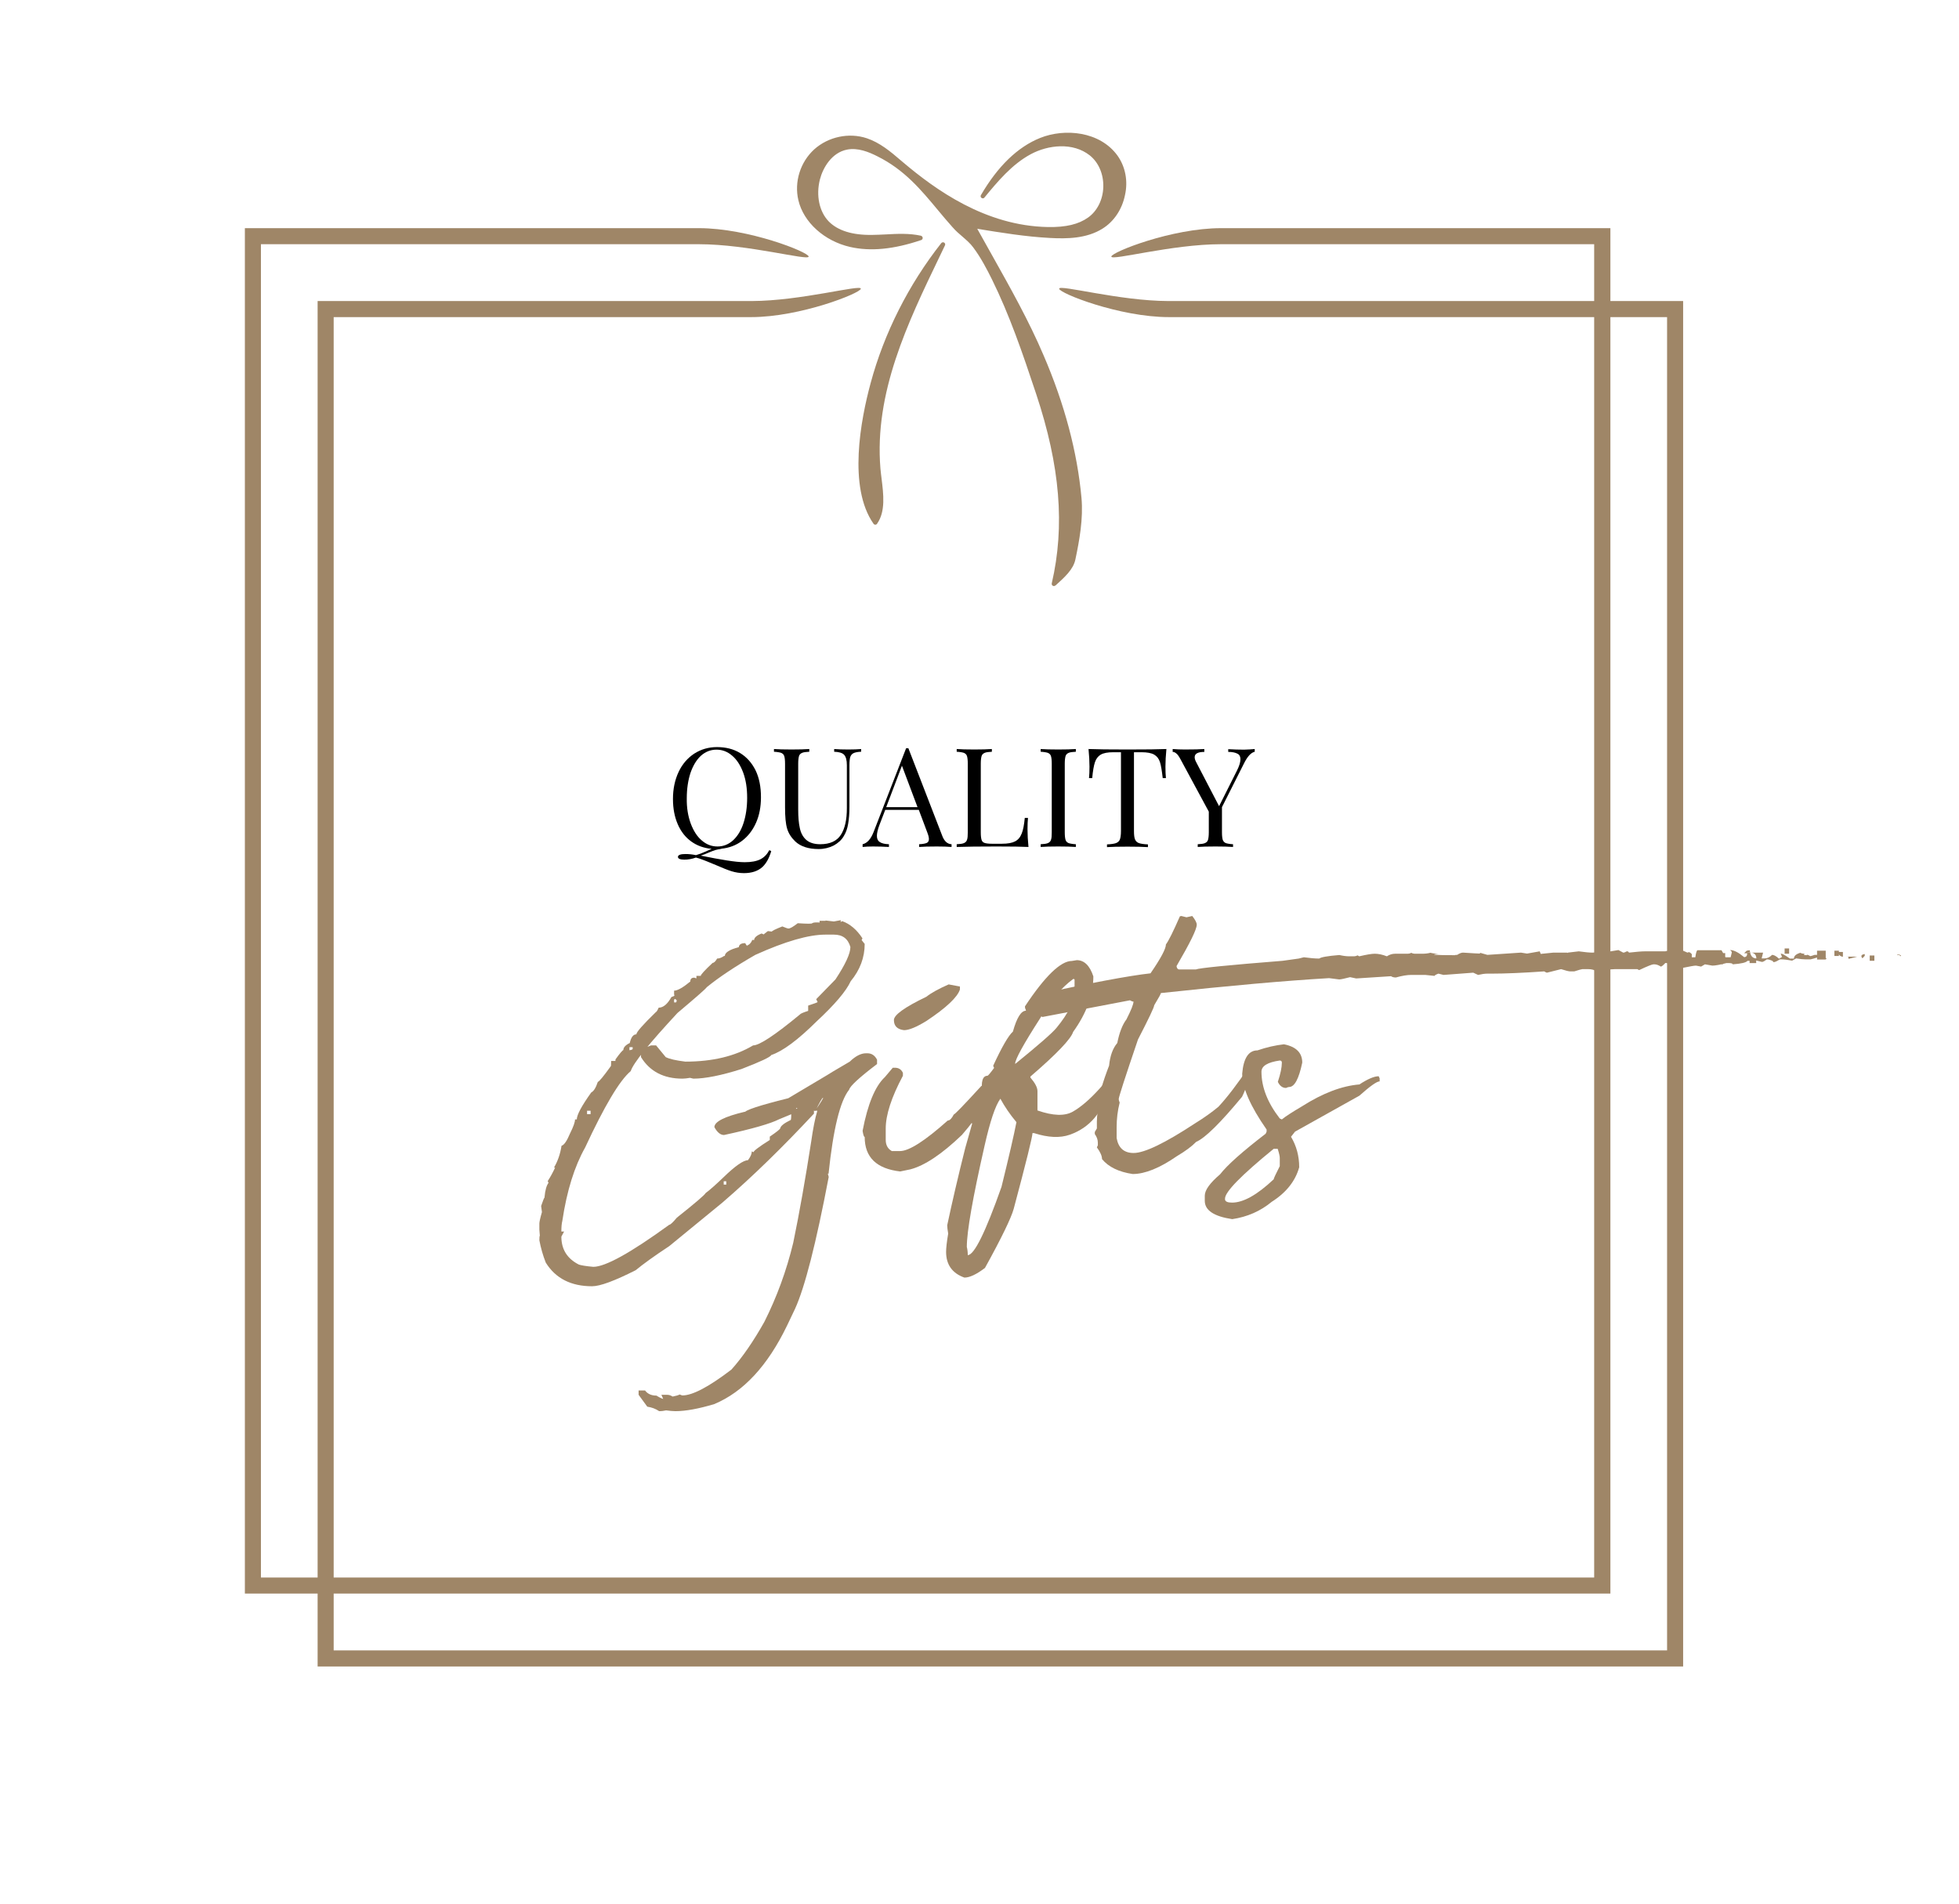 <svg xmlns="http://www.w3.org/2000/svg" xmlns:xlink="http://www.w3.org/1999/xlink" x="0px" y="0px" viewBox="0 0 122 118.58" style="enable-background:new 0 0 122 118.58;" xml:space="preserve"><style type="text/css">	.st0{display:none;}	.st1{display:inline;fill:#3C3C3B;}	.st2{fill:#9F8667;}</style><g id="Ebene_2" class="st0">	<rect class="st1" width="122" height="118.58"></rect></g><g id="Ebene_1">	<g>		<path class="st2" d="M69.6,9.7c-1.1-1.53-3.3-1.72-4.82-1.11c-1.4,0.56-2.64,1.76-3.69,3.56c-0.04,0.06-0.02,0.14,0.04,0.18   c0.06,0.04,0.14,0.03,0.18-0.03c0.8-0.97,1.71-2.07,2.89-2.7c1.06-0.57,2.61-0.76,3.67,0.08c0.55,0.44,0.86,1.17,0.84,1.96   c-0.02,0.79-0.38,1.51-0.95,1.91c-0.59,0.42-1.38,0.61-2.5,0.59c-3.9-0.07-7.02-2.34-9.03-4.04l-0.13-0.11   c-0.64-0.55-1.31-1.11-2.12-1.38c-1.12-0.37-2.4-0.09-3.27,0.69c-0.87,0.79-1.26,2.03-0.99,3.17c0.32,1.37,1.61,2.54,3.22,2.91   c1.27,0.29,2.72,0.15,4.43-0.43c0.06-0.02,0.1-0.08,0.09-0.14c0-0.06-0.05-0.11-0.11-0.13c-0.73-0.16-1.48-0.12-2.2-0.08   c-0.28,0.01-0.56,0.03-0.84,0.03c-1.23,0.02-2.14-0.27-2.7-0.84c-0.59-0.61-0.8-1.62-0.55-2.61c0.19-0.74,0.74-1.67,1.68-1.86   c0.68-0.14,1.38,0.15,1.91,0.42c1.68,0.84,2.7,2.07,3.78,3.37c0.28,0.34,0.58,0.69,0.89,1.04c0,0,0,0,0.01,0.01   c0,0,0,0.01,0.01,0.01c0.18,0.21,0.39,0.39,0.59,0.56c0.24,0.21,0.49,0.42,0.68,0.68c0.48,0.64,0.85,1.36,1.16,1.98   c1.1,2.23,1.9,4.56,2.76,7.15c1.49,4.48,1.8,8.22,0.97,11.79c-0.01,0.06,0.01,0.12,0.06,0.15c0.02,0.01,0.05,0.02,0.07,0.02   c0.03,0,0.07-0.01,0.09-0.03l0.04-0.03c0.53-0.48,1.08-0.97,1.21-1.59c0.25-1.18,0.5-2.55,0.38-3.85   c-0.26-2.84-1.05-5.83-2.36-8.87c-0.91-2.14-2.07-4.2-3.19-6.2c-0.31-0.55-0.63-1.12-0.94-1.68c1.48,0.24,3,0.49,4.52,0.57   c1.07,0.06,2.29,0.04,3.28-0.58c0.71-0.44,1.22-1.2,1.4-2.09C70.26,11.27,70.08,10.38,69.6,9.7"></path>		<path class="st2" d="M58.8,15.11c-0.06-0.04-0.14-0.02-0.18,0.03c-2.04,2.59-3.56,5.61-4.4,8.72c-0.62,2.29-1.42,6.48,0.18,8.76   c0.03,0.04,0.07,0.06,0.11,0.06c0.04,0,0.09-0.02,0.11-0.06c0.54-0.76,0.4-1.85,0.28-2.82c-0.03-0.22-0.05-0.43-0.07-0.62   c-0.39-4.72,1.68-9.04,3.69-13.21c0.11-0.23,0.22-0.46,0.33-0.69C58.88,15.22,58.86,15.15,58.8,15.11"></path>	</g>	<g>		<g>			<path d="M48.03,53.01c-0.13,0.44-0.31,0.76-0.54,0.98c-0.28,0.26-0.67,0.39-1.16,0.39c-0.26,0-0.52-0.04-0.78-0.12    c-0.25-0.08-0.57-0.21-0.96-0.38c-0.43-0.18-0.77-0.32-1.04-0.41l-0.21-0.06c-0.25,0.09-0.49,0.13-0.72,0.13    c-0.26,0-0.4-0.06-0.4-0.17c0-0.12,0.16-0.18,0.47-0.18c0.2,0,0.42,0.02,0.65,0.07c0.18-0.05,0.4-0.13,0.64-0.24    c0.15-0.07,0.26-0.12,0.34-0.15c-0.49-0.05-0.91-0.2-1.27-0.46s-0.64-0.61-0.84-1.07s-0.3-0.98-0.3-1.58    c0-0.63,0.12-1.19,0.35-1.68c0.23-0.49,0.56-0.87,0.97-1.14c0.42-0.27,0.89-0.41,1.42-0.41c0.55,0,1.03,0.12,1.44,0.37    s0.73,0.61,0.96,1.07c0.23,0.47,0.34,1.03,0.34,1.68c0,0.6-0.1,1.13-0.31,1.6s-0.5,0.84-0.87,1.12s-0.8,0.44-1.29,0.49v0.01    c-0.14,0.02-0.26,0.04-0.36,0.07c-0.1,0.03-0.23,0.08-0.4,0.15c-0.21,0.09-0.38,0.16-0.52,0.2c0.64,0.13,1.18,0.23,1.63,0.3    c0.45,0.07,0.81,0.11,1.11,0.11c0.41,0,0.73-0.06,0.97-0.18c0.24-0.12,0.42-0.31,0.56-0.57L48.03,53.01z M43.02,51.3    c0.17,0.45,0.4,0.81,0.69,1.05c0.29,0.25,0.61,0.37,0.97,0.37c0.37,0,0.69-0.13,0.97-0.38c0.28-0.26,0.5-0.61,0.65-1.07    s0.23-0.99,0.23-1.58c0-0.6-0.08-1.12-0.25-1.58c-0.17-0.45-0.4-0.81-0.69-1.05c-0.29-0.25-0.61-0.37-0.97-0.37    c-0.37,0-0.69,0.13-0.97,0.38c-0.28,0.26-0.49,0.61-0.65,1.07c-0.15,0.46-0.23,0.99-0.23,1.58    C42.76,50.32,42.85,50.84,43.02,51.3z"></path>			<path d="M53.6,46.82c-0.2,0.01-0.35,0.04-0.45,0.09c-0.1,0.05-0.16,0.13-0.2,0.24c-0.03,0.11-0.05,0.28-0.05,0.5v2.6    c0,0.41-0.03,0.77-0.08,1.06c-0.05,0.3-0.14,0.55-0.27,0.76c-0.14,0.25-0.36,0.44-0.63,0.59c-0.28,0.14-0.59,0.22-0.94,0.22    c-0.63,0-1.12-0.16-1.45-0.47c-0.25-0.24-0.42-0.5-0.51-0.8c-0.09-0.3-0.13-0.74-0.13-1.34v-2.71c0-0.22-0.02-0.38-0.05-0.47    c-0.03-0.1-0.1-0.16-0.19-0.2c-0.09-0.03-0.25-0.06-0.45-0.07v-0.17c0.24,0.02,0.61,0.03,1.1,0.03c0.47,0,0.83-0.01,1.1-0.03    v0.17c-0.21,0.01-0.36,0.03-0.45,0.07c-0.09,0.04-0.16,0.1-0.19,0.2c-0.03,0.1-0.05,0.26-0.05,0.47v2.86    c0,0.46,0.03,0.84,0.1,1.15c0.06,0.3,0.19,0.55,0.39,0.73c0.2,0.18,0.49,0.28,0.88,0.28c0.61,0,1.04-0.2,1.29-0.59    c0.25-0.39,0.37-0.94,0.37-1.65v-2.69c0-0.31-0.06-0.52-0.17-0.64s-0.32-0.18-0.62-0.19v-0.17c0.21,0.02,0.5,0.03,0.88,0.03    c0.35,0,0.61-0.01,0.8-0.03V46.82z"></path>			<path d="M59.26,52.58v0.17c-0.23-0.02-0.54-0.03-0.92-0.03c-0.5,0-0.86,0.01-1.1,0.03v-0.17c0.22-0.01,0.38-0.04,0.47-0.08    c0.09-0.04,0.14-0.12,0.14-0.24c0-0.1-0.03-0.23-0.1-0.41l-0.53-1.41h-2.09l-0.35,0.91c-0.12,0.31-0.17,0.55-0.17,0.71    c0,0.18,0.06,0.31,0.19,0.39c0.12,0.08,0.31,0.12,0.56,0.13v0.17c-0.33-0.02-0.66-0.03-0.99-0.03c-0.26,0-0.47,0.01-0.65,0.03    v-0.17c0.29-0.07,0.51-0.32,0.68-0.75l2.03-5.23h0.14l2.1,5.43C58.8,52.39,59,52.57,59.26,52.58z M57.14,50.27l-0.97-2.58    l-0.98,2.58H57.14z"></path>			<path d="M61.77,46.82c-0.21,0.01-0.36,0.03-0.45,0.07c-0.09,0.04-0.16,0.1-0.19,0.2c-0.03,0.1-0.05,0.26-0.05,0.47v4.28    c0,0.22,0.02,0.38,0.05,0.47c0.03,0.1,0.1,0.16,0.19,0.19c0.09,0.03,0.25,0.05,0.45,0.05h0.63c0.36,0,0.63-0.05,0.82-0.15    s0.32-0.26,0.41-0.49c0.09-0.22,0.15-0.55,0.19-0.97h0.2c-0.02,0.18-0.03,0.41-0.03,0.71c0,0.33,0.02,0.7,0.06,1.1    c-0.39-0.02-1.05-0.03-1.97-0.03c-1.1,0-1.94,0.01-2.5,0.03v-0.17c0.21-0.01,0.36-0.03,0.45-0.07c0.09-0.04,0.16-0.1,0.19-0.2    c0.04-0.1,0.05-0.26,0.05-0.47v-4.28c0-0.22-0.02-0.38-0.05-0.47c-0.03-0.1-0.1-0.16-0.19-0.2c-0.09-0.03-0.25-0.06-0.45-0.07    v-0.17c0.24,0.02,0.61,0.03,1.1,0.03c0.46,0,0.83-0.01,1.09-0.03V46.82z"></path>			<path d="M67,46.82c-0.21,0.01-0.36,0.03-0.45,0.07c-0.09,0.04-0.16,0.1-0.19,0.2c-0.03,0.1-0.05,0.26-0.05,0.47v4.28    c0,0.22,0.02,0.38,0.05,0.47c0.03,0.1,0.1,0.16,0.19,0.2c0.09,0.03,0.25,0.06,0.45,0.07v0.17c-0.26-0.02-0.63-0.03-1.09-0.03    c-0.5,0-0.86,0.01-1.1,0.03v-0.17c0.21-0.01,0.36-0.03,0.45-0.07c0.09-0.04,0.16-0.1,0.19-0.2c0.04-0.1,0.05-0.26,0.05-0.47    v-4.28c0-0.22-0.02-0.38-0.05-0.47c-0.03-0.1-0.1-0.16-0.19-0.2c-0.09-0.03-0.25-0.06-0.45-0.07v-0.17    c0.24,0.02,0.61,0.03,1.1,0.03c0.46,0,0.83-0.01,1.09-0.03V46.82z"></path>			<path d="M72.58,47.75c0,0.29,0.01,0.52,0.03,0.71h-0.2c-0.05-0.44-0.1-0.77-0.17-0.99c-0.07-0.22-0.19-0.37-0.36-0.47    s-0.44-0.15-0.79-0.15h-0.47v4.91c0,0.24,0.02,0.42,0.07,0.53s0.13,0.18,0.24,0.22c0.12,0.04,0.3,0.07,0.56,0.08v0.17    c-0.3-0.02-0.72-0.03-1.27-0.03c-0.58,0-1,0.01-1.28,0.03v-0.17c0.26-0.01,0.45-0.04,0.56-0.08s0.2-0.12,0.24-0.22    s0.07-0.28,0.07-0.53v-4.91h-0.47c-0.36,0-0.62,0.05-0.79,0.15c-0.17,0.1-0.29,0.26-0.36,0.47c-0.07,0.21-0.13,0.54-0.17,0.99    h-0.2c0.02-0.18,0.03-0.42,0.03-0.71c0-0.33-0.02-0.7-0.06-1.1c0.48,0.02,1.29,0.03,2.43,0.03c1.14,0,1.95-0.01,2.42-0.03    C72.6,47.06,72.58,47.43,72.58,47.75z"></path>			<path d="M78.14,46.65v0.17c-0.12,0.03-0.23,0.1-0.34,0.22c-0.11,0.12-0.23,0.3-0.35,0.55l-1.35,2.68v1.57    c0,0.22,0.02,0.38,0.05,0.47c0.04,0.1,0.1,0.16,0.19,0.2c0.09,0.03,0.25,0.06,0.45,0.07v0.17c-0.26-0.02-0.63-0.03-1.1-0.03    c-0.49,0-0.86,0.01-1.1,0.03v-0.17c0.21-0.01,0.36-0.03,0.45-0.07c0.09-0.04,0.16-0.1,0.19-0.2c0.03-0.1,0.05-0.26,0.05-0.47    v-1.29l-1.75-3.24c-0.1-0.19-0.19-0.32-0.27-0.38c-0.08-0.07-0.15-0.1-0.23-0.1v-0.18c0.22,0.02,0.48,0.03,0.76,0.03    c0.56,0,0.96-0.01,1.21-0.03v0.18c-0.4,0-0.6,0.11-0.6,0.33c0,0.09,0.03,0.19,0.09,0.3l1.43,2.75l1.1-2.19    c0.16-0.31,0.23-0.55,0.23-0.74c0-0.16-0.06-0.28-0.19-0.34c-0.13-0.07-0.32-0.11-0.57-0.11v-0.17c0.33,0.02,0.66,0.03,0.99,0.03    C77.75,46.68,77.97,46.67,78.14,46.65z"></path>		</g>		<g>			<path class="st2" d="M51.41,57.33l0.52,0.06l0.43-0.08c0,0.14-0.02,0.18-0.05,0.14l0.14-0.08c0.48,0.17,0.91,0.53,1.26,1.07    l-0.05,0.11l0.19,0.24c0,0.84-0.29,1.62-0.87,2.32c-0.29,0.63-1,1.46-2.12,2.5c-1.17,1.16-2.11,1.86-2.83,2.1    c-0.04,0.12-0.66,0.41-1.85,0.87c-1.26,0.4-2.27,0.6-3,0.6l-0.21-0.05c-0.18,0.03-0.34,0.05-0.47,0.05    c-1.17,0-2.03-0.45-2.58-1.34v-0.3c0-0.14,0.21-0.28,0.62-0.43h0.32l0.6,0.73c0.24,0.12,0.65,0.21,1.22,0.28    c1.7,0,3.1-0.34,4.22-1.01c0.39,0,1.36-0.64,2.92-1.93c0.02-0.04,0.19-0.12,0.51-0.22v-0.33c0.39-0.13,0.58-0.2,0.58-0.21v-0.03    l-0.08-0.16L52.03,61c0.62-0.94,0.93-1.61,0.93-2.02c-0.15-0.52-0.49-0.77-1.03-0.77H51.4c-1.04,0-2.5,0.42-4.36,1.26    c-1.25,0.72-2.26,1.39-3.02,2.01c-0.07,0.11-0.68,0.64-1.83,1.61c-1.78,1.92-2.75,3.12-2.91,3.62c-0.7,0.59-1.64,2.18-2.84,4.76    c-0.66,1.17-1.14,2.69-1.42,4.57c-0.04,0.15-0.06,0.37-0.06,0.66h0.17l-0.17,0.32c0,0.79,0.36,1.37,1.09,1.74    c0.15,0.05,0.45,0.1,0.9,0.14c0.75,0,2.32-0.87,4.73-2.62c0.07,0,0.23-0.15,0.47-0.44c1.17-0.93,1.76-1.44,1.79-1.53    c0.32-0.24,0.68-0.57,1.11-0.98c0.74-0.72,1.25-1.07,1.53-1.07c0.16-0.21,0.24-0.4,0.24-0.55l0.11,0.05    c0-0.08,0.34-0.34,1.01-0.76c0.1,0.06,0.1,0.09,0,0.09v-0.3c0.43-0.29,0.65-0.47,0.65-0.52c0.03-0.15,0.25-0.32,0.66-0.52    c0.02-0.07,0.03-0.23,0.03-0.47h0.36v0.09c-0.03,0-0.05,0.02-0.05,0.06c0,0.03,0.03,0.05,0.08,0.05l-0.29,0.14v-0.32    c0.02-0.17,0.12-0.25,0.29-0.25L49.58,69v0.3c-0.07,0-0.43,0.14-1.06,0.41c-0.53,0.27-1.67,0.6-3.43,0.98    c-0.22,0-0.42-0.16-0.6-0.49c0-0.34,0.63-0.66,1.9-0.96c0.07,0.04,0.07,0.06-0.02,0.06c0-0.15,0.91-0.45,2.72-0.9l2.42-1.44    c0-0.01,0.47-0.29,1.41-0.84c0.36-0.35,0.7-0.52,1.01-0.52h0.09c0.26,0,0.46,0.13,0.6,0.4v0.27c-1.11,0.84-1.69,1.38-1.74,1.6    c-0.56,0.7-0.99,2.44-1.28,5.23c-0.03,0-0.05,0-0.05-0.02l0.06,0.22c-0.79,4.15-1.49,6.89-2.1,8.22l-0.49,1.03    c-1.21,2.51-2.72,4.14-4.54,4.9c-0.97,0.29-1.78,0.44-2.42,0.44c-0.16,0-0.35-0.02-0.58-0.05c-0.13,0.03-0.27,0.05-0.43,0.05    c-0.22-0.15-0.47-0.24-0.74-0.28l-0.54-0.74V86.6h0.4c0.16,0.21,0.39,0.32,0.71,0.32c0.24,0.15,0.41,0.22,0.49,0.22    c-0.03,0-0.05,0.02-0.05,0.05v-0.02l-0.13-0.3h0.35c0.13,0,0.24,0.04,0.35,0.11c0.2-0.04,0.35-0.08,0.44-0.13    c0.09,0.04,0.15,0.06,0.17,0.06c0.63,0,1.65-0.54,3.05-1.61c0.69-0.77,1.37-1.76,2.05-2.97c0.78-1.55,1.38-3.19,1.8-4.93    c0.39-1.89,0.76-3.99,1.12-6.31c0.11-0.77,0.23-1.41,0.38-1.91h-0.14c0.35-0.51,0.52-0.79,0.52-0.85c0,0.03,0.02,0.05,0.05,0.05    h-0.09c-0.04,0.01-0.2,0.28-0.46,0.81c-0.07,0-0.11-0.01-0.11-0.02l0.02,0.03v0.16c-1.92,2.06-3.81,3.91-5.69,5.53l-3.32,2.72    c-0.94,0.62-1.63,1.12-2.09,1.5c-1.31,0.66-2.21,1-2.72,1c-1.31,0-2.27-0.49-2.88-1.47c-0.18-0.45-0.31-0.92-0.4-1.39    c0-0.19,0.01-0.28,0.03-0.28l-0.03-0.38V76.2c0-0.09,0.05-0.33,0.16-0.71l-0.05-0.38c0.12-0.34,0.18-0.51,0.21-0.52v-0.02    c0.04-0.45,0.13-0.75,0.25-0.9l-0.05-0.11c0.17-0.26,0.32-0.54,0.46-0.84H34.5c0.23-0.39,0.39-0.84,0.47-1.36    c0.16-0.04,0.34-0.31,0.54-0.79c0.2-0.4,0.3-0.68,0.3-0.85h0.43v0.11h-0.11c-0.03,0-0.05,0.02-0.05,0.05v0.05h-0.16v-0.21    c0-0.28,0.3-0.84,0.9-1.68c0.16-0.08,0.29-0.3,0.41-0.66c0.08-0.01,0.35-0.34,0.81-0.98c0.01,0,0.02-0.1,0.02-0.32h0.58v0.16    H38.6c-0.03,0-0.05,0.02-0.05,0.05v0.05h-0.33l0.06-0.11c0.03,0,0.05-0.08,0.05-0.25c0.28-0.39,0.45-0.58,0.49-0.58    c0-0.16,0.13-0.31,0.4-0.44c0.08-0.36,0.22-0.54,0.41-0.54c0-0.14,0.41-0.6,1.22-1.39c0.03,0,0.09-0.09,0.17-0.27    c0.28,0,0.55-0.22,0.79-0.66c0.12-0.05,0.18-0.08,0.19-0.08l-0.02-0.1v-0.22c0.21,0,0.55-0.19,1.01-0.57    c0-0.16,0.08-0.24,0.25-0.24c0.22,0.07,0.3,0.11,0.24,0.11l-0.11,0.21v-0.43h0.27c0-0.08,0.25-0.35,0.74-0.81    c0.08,0,0.18-0.09,0.28-0.27c0.13,0,0.27-0.05,0.43-0.16h0.05c0-0.21,0.29-0.4,0.87-0.55c0.02-0.17,0.15-0.25,0.4-0.25    c0.08,0.15,0.13,0.2,0.13,0.16H46.5c0.17-0.06,0.28-0.18,0.35-0.36c0.13,0,0.17,0.02,0.13,0.05l-0.02-0.02    c0-0.17,0.16-0.31,0.47-0.43l0.14,0.06c-0.02,0,0.06-0.07,0.25-0.21l0.25,0.03c0-0.04,0.22-0.15,0.65-0.32    c0.2,0.08,0.33,0.13,0.38,0.13c0.11,0,0.3-0.11,0.58-0.33c0.6,0.04,0.9,0.04,0.9,0c0.04-0.03,0.13-0.05,0.27-0.05h0.16l0.11,0.08    l0.13-0.08h0.16V57.33z M36.78,69.39v-0.21h-0.22v0.21H36.78z M39.4,65.33v-0.11H39.2v0.19C39.33,65.39,39.4,65.36,39.4,65.33z     M42.14,62.29l-0.11-0.08l-0.05,0.06v0.16h0.11C42.12,62.43,42.14,62.38,42.14,62.29z M45.23,73.78v-0.21h-0.16v0.21H45.23z     M51.04,57.35h0.43v0.36h-0.43V57.35z"></path>			<path class="st2" d="M55.6,66.5h0.13c0.23,0,0.4,0.1,0.5,0.32V67c-0.72,1.35-1.07,2.44-1.07,3.29v0.7c0,0.33,0.13,0.56,0.38,0.7    h0.51c0.56,0,1.55-0.63,2.97-1.9c0.13,0,0.25-0.13,0.38-0.38c0.06,0,0.63-0.59,1.71-1.77c0.06,0,0.13-0.13,0.19-0.38    c0.25-0.17,0.44-0.25,0.57-0.25h0.06c0.08,0.01,0.13,0.05,0.13,0.13c-0.36,1.13-1.08,2.31-2.15,3.54    c-1.25,1.2-2.33,1.92-3.22,2.15l-0.63,0.13c-1.47-0.17-2.21-0.88-2.21-2.15c-0.05,0-0.09-0.13-0.13-0.38    c0.32-1.67,0.78-2.78,1.39-3.35L55.6,66.5z M59.08,61.31c0.44,0.08,0.67,0.13,0.7,0.13v0.19c-0.15,0.47-0.84,1.13-2.09,1.96    c-0.62,0.38-1.08,0.57-1.39,0.57c-0.42-0.05-0.63-0.26-0.63-0.63c0-0.32,0.67-0.8,2.02-1.45C58.02,61.82,58.49,61.57,59.08,61.31    z"></path>			<path class="st2" d="M67.06,59.8c0.46,0,0.81,0.34,1.03,1.01c0,1.14-0.42,2.29-1.26,3.46c-0.13,0.43-1.01,1.36-2.66,2.78v0.06    c0.29,0.34,0.44,0.62,0.44,0.85v1.2c0.97,0.34,1.71,0.36,2.21,0.07c0.51-0.29,1.06-0.77,1.66-1.43c0.5-0.58,0.75-0.87,0.77-0.87    v-0.13h0.29v0.54c-0.53,1.05-0.99,1.82-1.38,2.29c-0.4,0.47-0.91,0.82-1.53,1.04s-1.37,0.18-2.24-0.1h-0.09    c0,0.22-0.39,1.8-1.17,4.72c-0.15,0.55-0.74,1.78-1.79,3.68c-0.53,0.4-0.95,0.6-1.28,0.6c-0.76-0.27-1.14-0.81-1.14-1.6    c0-0.23,0.04-0.61,0.13-1.14c-0.04-0.23-0.06-0.41-0.06-0.52c0.3-1.41,0.67-3.01,1.12-4.8l0.43-1.52l-0.06-0.13    c0.16-0.65,0.39-1.23,0.7-1.74v-0.05C61.08,67.37,61.19,67,61.5,67c0.03,0,0.17-0.16,0.41-0.49l-0.06-0.13    c0.54-1.17,0.95-1.88,1.23-2.13c0.24-0.86,0.51-1.3,0.81-1.3v-0.03c-0.04-0.08-0.06-0.16-0.06-0.24    c1.25-1.89,2.23-2.83,2.92-2.83L67.06,59.8z M62.3,68.43c-0.32,0.44-0.64,1.41-0.98,2.91c-0.74,3.25-1.11,5.36-1.11,6.32    c0.04,0.16,0.06,0.33,0.06,0.51c0.4,0,1.1-1.42,2.1-4.25c0.47-1.91,0.78-3.25,0.93-4.03C62.89,69.4,62.56,68.91,62.3,68.43z     M63.22,66.25h0.02c1.44-1.17,2.3-1.92,2.56-2.24c0.75-0.91,1.12-1.69,1.12-2.34h-0.11l0.11-0.22v-0.43    c0-0.03-0.03-0.05-0.08-0.05c-0.73,0.53-1.41,1.34-2.05,2.43C63.74,65.03,63.22,65.98,63.22,66.25z"></path>			<path class="st2" d="M73.57,57.05l0.32,0.08l0.36-0.08c0.19,0.24,0.28,0.42,0.28,0.54c0,0.29-0.42,1.14-1.26,2.58    c0.02,0.14,0.08,0.21,0.17,0.21h1.03c0.21-0.09,2.01-0.27,5.41-0.54l1-0.14l0.32-0.08c0.37,0.05,0.69,0.08,0.96,0.08    c0.08-0.08,0.5-0.16,1.25-0.22c0.22,0.05,0.43,0.08,0.63,0.08h0.25c0.1,0,0.19-0.02,0.25-0.06l0.11,0.06    c0.47-0.11,0.79-0.16,0.96-0.16c0.23,0,0.48,0.05,0.76,0.16c0.17-0.11,0.34-0.16,0.51-0.16h0.76c0.1,0,0.19-0.02,0.25-0.06    c0.06,0.04,0.15,0.06,0.25,0.06h0.44c0.18,0,0.35-0.02,0.5-0.06c0.16,0.04,0.33,0.06,0.51,0.06c-0.59,0.06-0.25,0.09,1.03,0.09    c-0.01-0.01,0.03-0.02,0.13-0.02c0.14-0.09,0.26-0.14,0.36-0.14c0.61,0.04,0.96,0.06,1.06,0.06v-0.05l0.46,0.13l2.09-0.14    l0.38,0.06l0.79-0.14l0.06,0.16l0.79-0.08h0.82c0.07,0,0.11,0.03,0.11,0.08c-0.02,0-0.03-0.03-0.03-0.08l0.68-0.08    c0.37,0.05,0.65,0.08,0.84,0.08v0.24l-0.41-0.24h0.4c0.16,0,0.34-0.03,0.55-0.08l0.13,0.08l0.96-0.16l0.3,0.16    c0.06,0,0.14-0.03,0.22-0.08c0.08,0,0.13,0.03,0.13,0.08c0.45-0.05,0.79-0.08,1-0.08h1.26l0.38-0.08    c0.09,0.04,0.14,0.09,0.14,0.16c0.12,0,0.3-0.05,0.55-0.14l0.32,0.14c0.08-0.05,0.17-0.03,0.25,0.08h0.02v0.21h0.22    c0.04-0.29,0.09-0.44,0.14-0.44h1.49l0.25,0.44h0.32c0.05-0.2,0.08-0.33,0.08-0.38c0.02,0,0.03,0.03,0.03,0.09l-0.14-0.16    c0.23,0,0.52,0.15,0.87,0.44c0.13,0,0.19-0.08,0.19-0.24h-0.19l0.16-0.16l0.19-0.03c0.03,0.34,0.17,0.51,0.41,0.51    c0-0.29-0.21-0.42-0.62-0.36h1.04l-0.09,0.36h0.19c0.16,0,0.31-0.07,0.46-0.22c0.12,0,0.26,0.08,0.43,0.24l0.19-0.11l-0.08-0.19    v-0.05c0,0.03,0.01,0.05,0.03,0.05c0-0.05,0.18,0.04,0.54,0.29h0.25c0-0.16,0.13-0.28,0.4-0.36c0.06,0.04,0.15,0.06,0.27,0.06    c-0.09,0.06-0.05,0.09,0.13,0.09c0-0.05,0.07-0.03,0.22,0.06c0.03,0,0.12-0.03,0.27-0.08h0.24c0,0.01,0.03-0.04,0.08-0.14h0.28    c0.01,0.02,0.02,0.11,0.02,0.25l0.14,0.16c-0.11,0-0.25-0.06-0.43-0.19v-0.09l0.13,0.08c-0.44,0.14-0.68,0.21-0.71,0.21h-0.32    c-0.15,0-0.34-0.02-0.58-0.06l-0.25,0.14c-0.27-0.05-0.5-0.08-0.68-0.08h-0.08c-0.29,0.18-0.44,0.22-0.44,0.11    c-0.14-0.07-0.26-0.11-0.38-0.11c-0.14,0.11-0.24,0.16-0.3,0.16l-0.36-0.09c0,0.05,0,0.11,0,0.16h-0.41v-0.14h-0.13    c-0.08,0.11-0.39,0.18-0.92,0.22c0-0.05-0.09-0.08-0.28-0.08c0.01,0-0.03,0-0.11,0c-0.41,0.11-0.71,0.16-0.88,0.16l-0.46-0.08    l-0.24,0.14l-0.32-0.06c-0.11,0-0.38,0.05-0.82,0.14c-0.59-0.09-0.92-0.19-0.98-0.3h-0.11c-0.14,0.15-0.23,0.22-0.28,0.22    c-0.14-0.09-0.27-0.14-0.4-0.14h-0.06c-0.08,0-0.38,0.12-0.89,0.36l-0.11-0.06h-1.41c-0.16,0-0.34,0.02-0.55,0.06    c-0.07-0.04-0.16-0.06-0.27-0.06c-0.24,0-0.36,0.04-0.36,0.11c-0.12-0.07-0.27-0.11-0.46-0.11h-0.38c-0.04,0-0.21,0.05-0.5,0.14    h-0.25c-0.09,0-0.29-0.05-0.57-0.14l-0.88,0.22c-0.03,0-0.09-0.03-0.17-0.08c-1.3,0.09-2.4,0.14-3.3,0.14h-0.25    c-0.16,0-0.35,0.03-0.57,0.08l-0.3-0.14l-1.85,0.14l-0.32-0.08c-0.16,0.06-0.24,0.11-0.24,0.14l-0.58-0.06h-0.88    c-0.24,0-0.56,0.05-0.95,0.16c-0.13,0-0.23-0.03-0.3-0.08l-2.17,0.14l-0.38-0.08C83.72,60.95,83.51,61,83.4,61l-0.63-0.08    c-2.73,0.16-6.22,0.47-10.48,0.93c0.03,0.01-0.11,0.26-0.41,0.76c0,0.12-0.34,0.83-1.01,2.13c-0.8,2.35-1.2,3.59-1.2,3.71    c0,0.05,0.02,0.13,0.06,0.22c-0.13,0.51-0.19,1.02-0.19,1.55v0.66c0.11,0.62,0.46,0.93,1.06,0.93c0.68,0,1.96-0.62,3.83-1.85    c0.55-0.34,1.03-0.68,1.45-1.03c0.55-0.59,1.18-1.42,1.9-2.48l0.09,0.14c-0.09,0.64-0.27,1.22-0.52,1.72    c-1.35,1.63-2.3,2.57-2.86,2.81c-0.26,0.27-0.66,0.57-1.2,0.89c-1.07,0.74-1.99,1.11-2.75,1.11c-0.87-0.13-1.51-0.44-1.91-0.93    c0-0.19-0.1-0.43-0.32-0.73l0.06-0.13v-0.16c0-0.18-0.06-0.36-0.19-0.54v-0.13l0.13-0.22v-0.44c0-0.18,0.02-0.41,0.06-0.68    c-0.04-0.09-0.06-0.16-0.06-0.21c0.13-0.74,0.38-1.6,0.76-2.58c0.06-0.61,0.23-1.08,0.51-1.41c0.13-0.65,0.32-1.14,0.57-1.47    c0.29-0.57,0.44-0.94,0.44-1.11c-0.06,0-0.14-0.03-0.22-0.08l-5.45,1.04c-0.37-0.19-0.61-0.4-0.71-0.63l0.06-0.38l0.16-0.35    c3.47-0.76,5.87-1.21,7.22-1.36c0.64-0.93,0.96-1.53,0.96-1.8c0.16-0.21,0.45-0.79,0.87-1.75L73.57,57.05z M107.09,59.36h0.35    v0.33l-0.17,0.39c-0.18-0.11-0.34-0.16-0.49-0.16C106.77,59.59,106.88,59.4,107.09,59.36z M111.42,59.4h-0.28v-0.33h0.28V59.4z     M113.7,59.21v0.55h-0.54v-0.55H113.7z M114.52,59.54h-0.28v-0.33h0.28V59.54z M114.77,59.59c-0.19-0.03-0.28-0.13-0.28-0.3h0.28    V59.59z M115.09,59.59c0.02,0,0.03,0.04,0.03,0.13l0.55-0.14h-0.74L115.09,59.59z M116.13,59.42v0.09c0.02,0-0.02,0.05-0.13,0.16    h-0.03C115.87,59.53,115.92,59.45,116.13,59.42z M116.73,59.84h-0.29v-0.33h0.29V59.84z M118.15,59.47v-0.03h0.16v0.06l0.03,0.06    C118.44,59.5,118.38,59.47,118.15,59.47z"></path>			<path class="st2" d="M79.96,65.04c0.76,0.15,1.14,0.53,1.14,1.14c-0.21,1.01-0.48,1.52-0.82,1.52c-0.04,0-0.11,0.02-0.19,0.06    c-0.22,0-0.39-0.13-0.51-0.38c0.17-0.51,0.25-0.91,0.25-1.2c0-0.08-0.04-0.13-0.13-0.13c-0.76,0.11-1.14,0.34-1.14,0.7    c0,0.96,0.38,1.93,1.14,2.91l0.13,0.06c0.23-0.19,0.65-0.46,1.26-0.82c1.29-0.82,2.48-1.27,3.57-1.36    c0.52-0.34,0.92-0.51,1.2-0.51l0.06,0.13v0.19c-0.18,0-0.6,0.3-1.26,0.89c-0.85,0.47-2.19,1.22-4.01,2.24L80.4,70.8    c0.34,0.57,0.51,1.2,0.51,1.9c-0.24,0.86-0.81,1.58-1.71,2.15c-0.7,0.58-1.52,0.94-2.46,1.08c-1.14-0.17-1.71-0.55-1.71-1.14    v-0.32c0-0.35,0.32-0.79,0.95-1.33c0.46-0.59,1.41-1.43,2.84-2.53l0.06-0.13v-0.13c-1.01-1.45-1.52-2.61-1.52-3.48    c0.08-0.97,0.4-1.45,0.95-1.45C78.89,65.22,79.44,65.1,79.96,65.04z M76.29,74.65v0.06c0.02,0.13,0.17,0.19,0.44,0.19    c0.7,0,1.56-0.48,2.59-1.45c0-0.05,0.13-0.33,0.38-0.82v-0.51c0-0.11-0.04-0.29-0.13-0.57h-0.25    C77.3,73.2,76.29,74.23,76.29,74.65z"></path>		</g>	</g>	<path class="st2" d="M72.76,18.75c-3.06-0.01-6.8-1.05-6.8-0.77c0,0.28,3.76,1.77,6.83,1.77c0.05,0,0.09,0,0.14,0v0h6.3v0h24.59  v83.04H20.78V19.75h19.56v0h6.3v0c0.05,0,0.09,0,0.14,0c3.07,0,6.83-1.5,6.83-1.77c0-0.28-3.73,0.76-6.8,0.77H19.78v85.04h85.04  V18.75H72.76z"></path>	<path class="st2" d="M82.48,14.21h-4h-2.3v0c-0.05,0-0.09,0-0.14,0c-3.07,0-6.83,1.5-6.83,1.77c0,0.28,3.76-0.77,6.83-0.77  c0.04,0,0.07,0,0.11,0c0.01,0,0.02,0,0.03,0v0h0.01h6.29h16.8v83.04H16.25V15.21h20.84h6.3h0.14c3.07,0,6.83,1.05,6.83,0.77  c0-0.28-3.76-1.77-6.83-1.77c-0.05,0-0.09,0-0.14,0v0h-0.66h-5.64H15.25v85.04h85.04V14.21H82.48z"></path></g></svg>